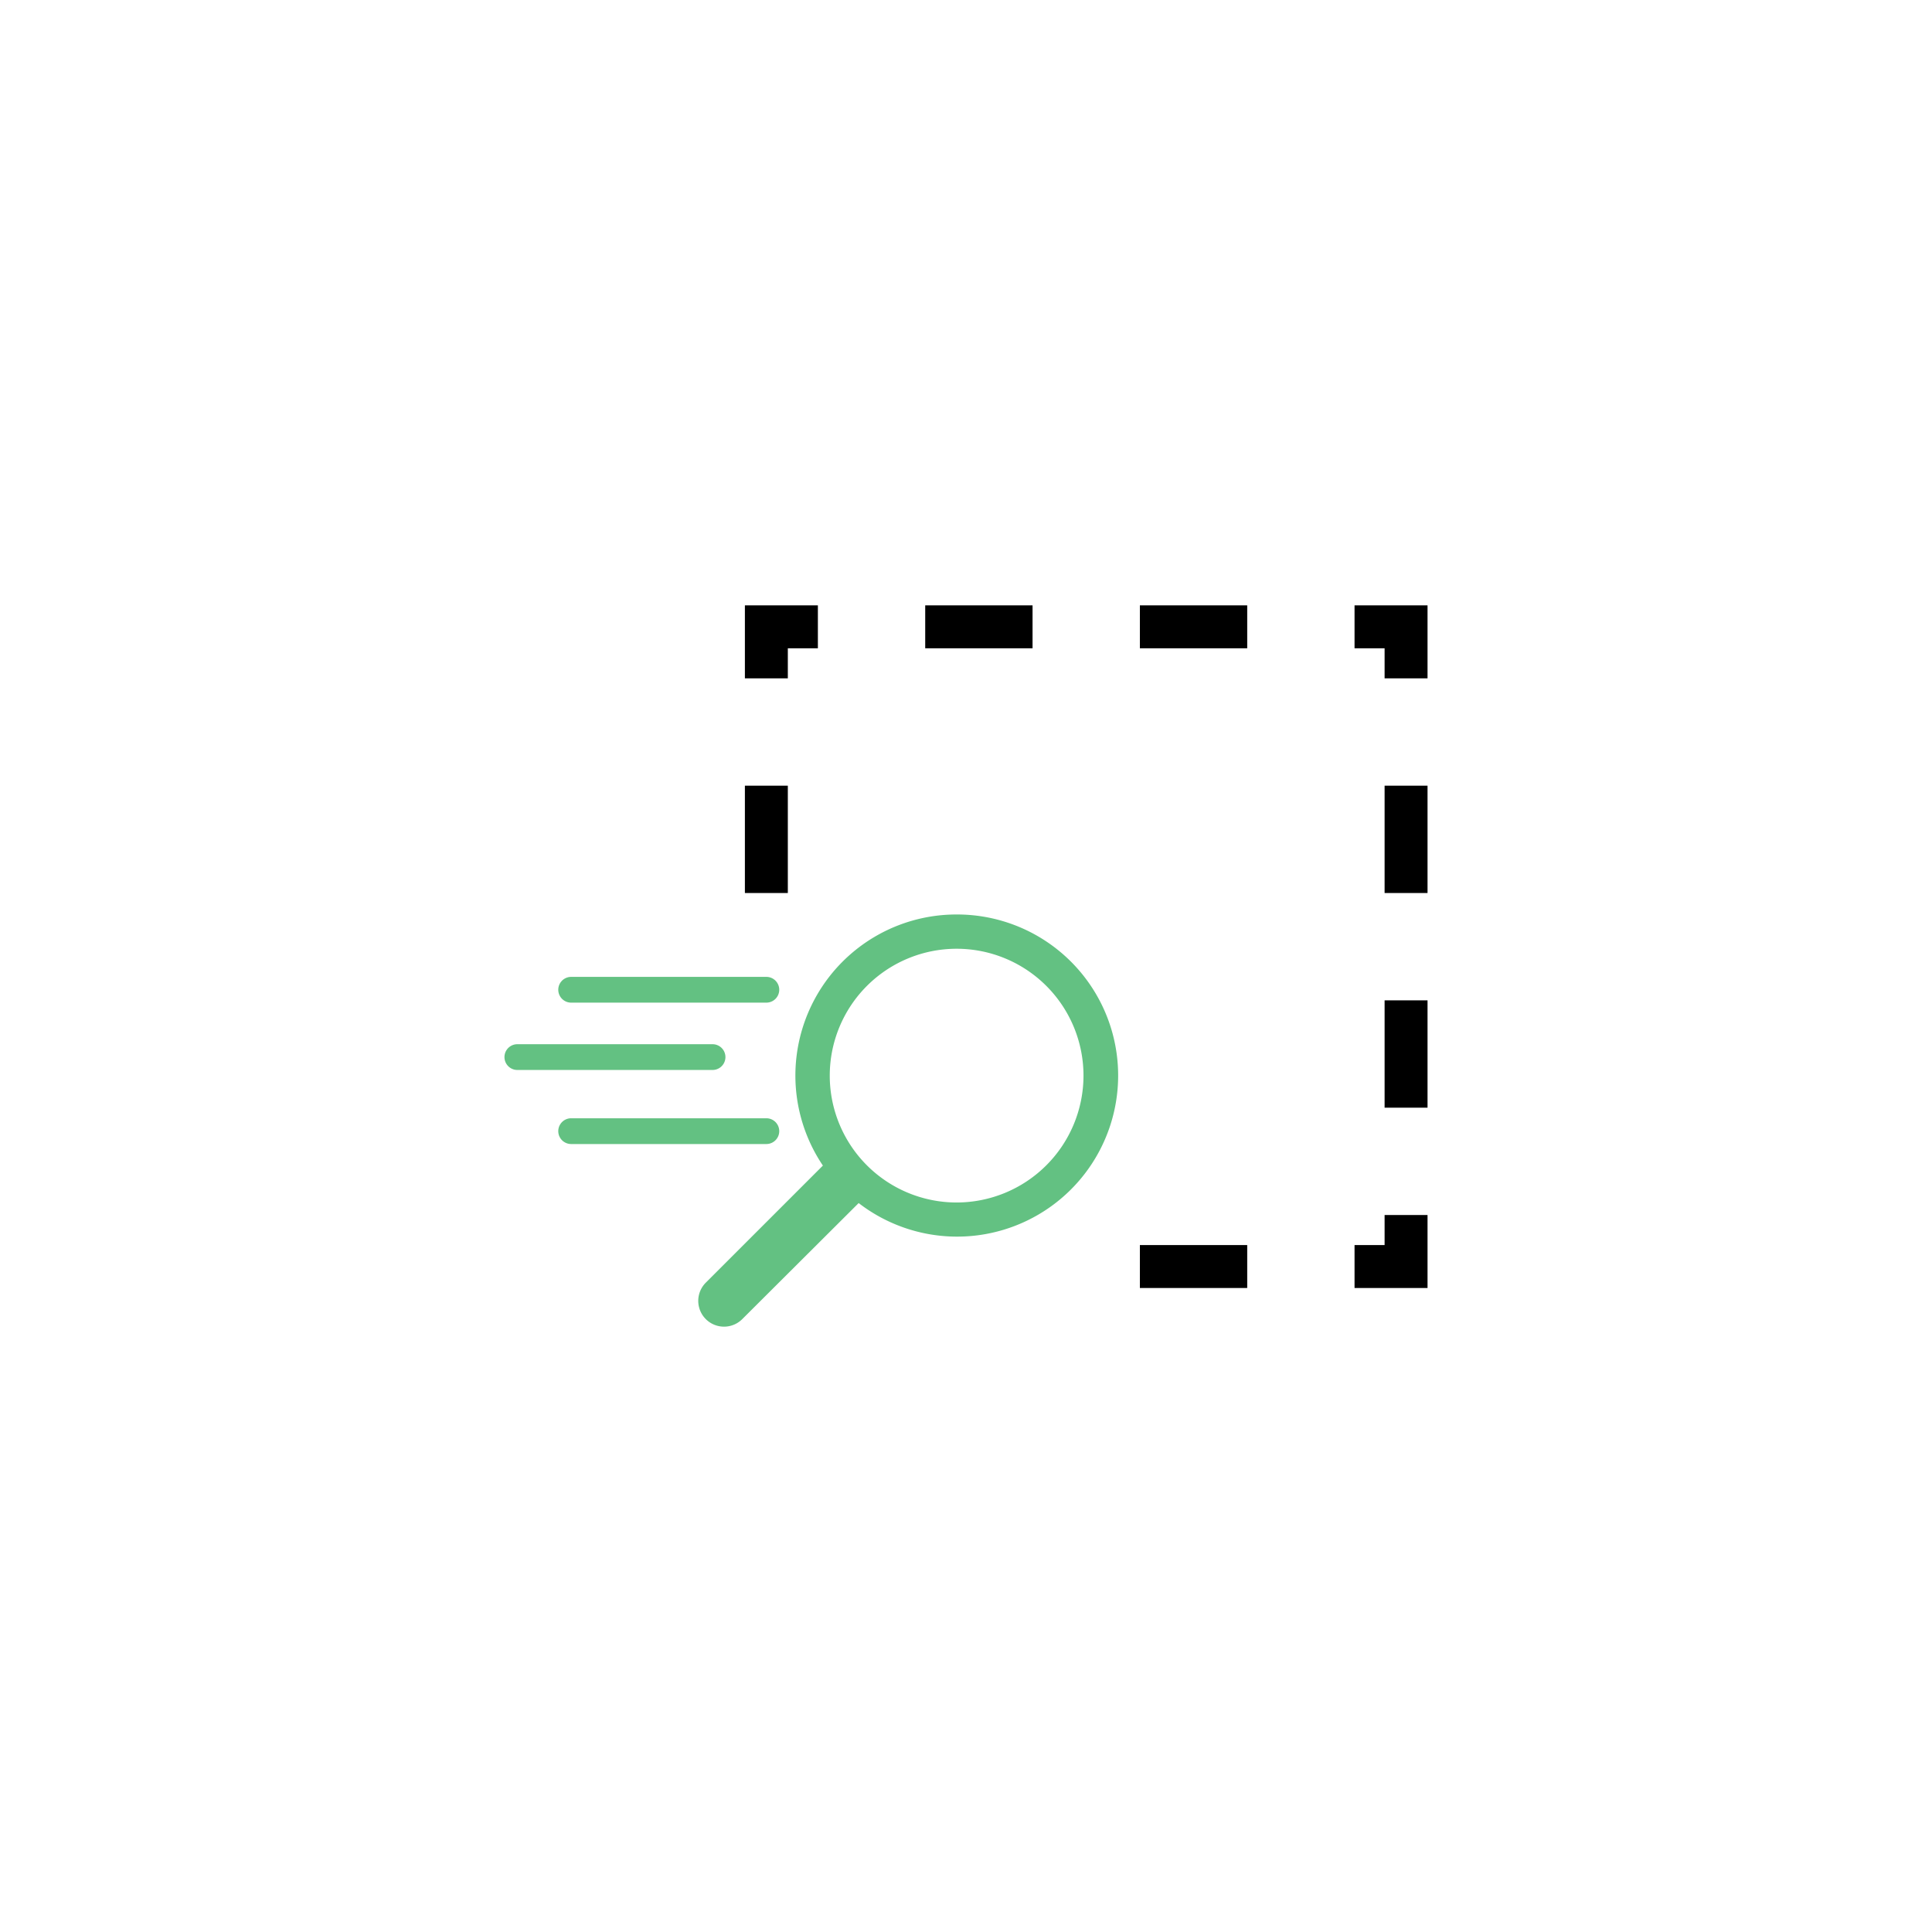 <svg id="Icons_expanded" data-name="Icons expanded" xmlns="http://www.w3.org/2000/svg" viewBox="0 0 270 270">
  <defs>
    <style>
      .cls-1 {
        fill: #63c182;
      }
    </style>
  </defs>
  <title>FeatureIcon_CLEM_SVG_270x270</title>
  <g>
    <rect x="159.3" y="84.6" width="15" height="6"/>
    <rect x="159.3" y="174" width="15" height="6"/>
    <polygon points="110.1 90.6 114.3 90.6 114.3 84.6 104.1 84.6 104.1 94.8 110.1 94.8 110.1 90.6"/>
    <rect x="129.3" y="84.6" width="15" height="6"/>
    <rect x="104.1" y="109.8" width="6" height="15"/>
    <polygon points="189.3 84.6 189.3 90.6 193.5 90.6 193.5 94.8 199.5 94.8 199.5 84.6 189.3 84.6"/>
    <polygon points="193.5 174 189.3 174 189.3 180 199.5 180 199.5 169.8 193.5 169.8 193.5 174"/>
    <rect x="193.5" y="109.8" width="6" height="15"/>
    <rect x="193.5" y="139.8" width="6" height="15"/>
    <path class="cls-1" d="M133.69,127.8A22.51,22.51,0,0,0,115,162.89L98.64,179.25a3.6,3.6,0,0,0,5.09,5.1L120,168.13a22.51,22.51,0,1,0,13.74-40.33Zm0,40.25a17.73,17.73,0,1,1,17.73-17.73A17.74,17.74,0,0,1,133.69,168.05Z"/>
    <path class="cls-1" d="M107.1,140.12H79.82a1.8,1.8,0,1,1,0-3.6H107.1a1.8,1.8,0,0,1,0,3.6Z"/>
    <path class="cls-1" d="M99.58,149.53H72.3a1.8,1.8,0,1,1,0-3.6H99.58a1.8,1.8,0,1,1,0,3.6Z"/>
    <path class="cls-1" d="M107.1,159.88H79.82a1.8,1.8,0,0,1,0-3.6H107.1a1.8,1.8,0,1,1,0,3.6Z"/>
  </g>
</svg>
